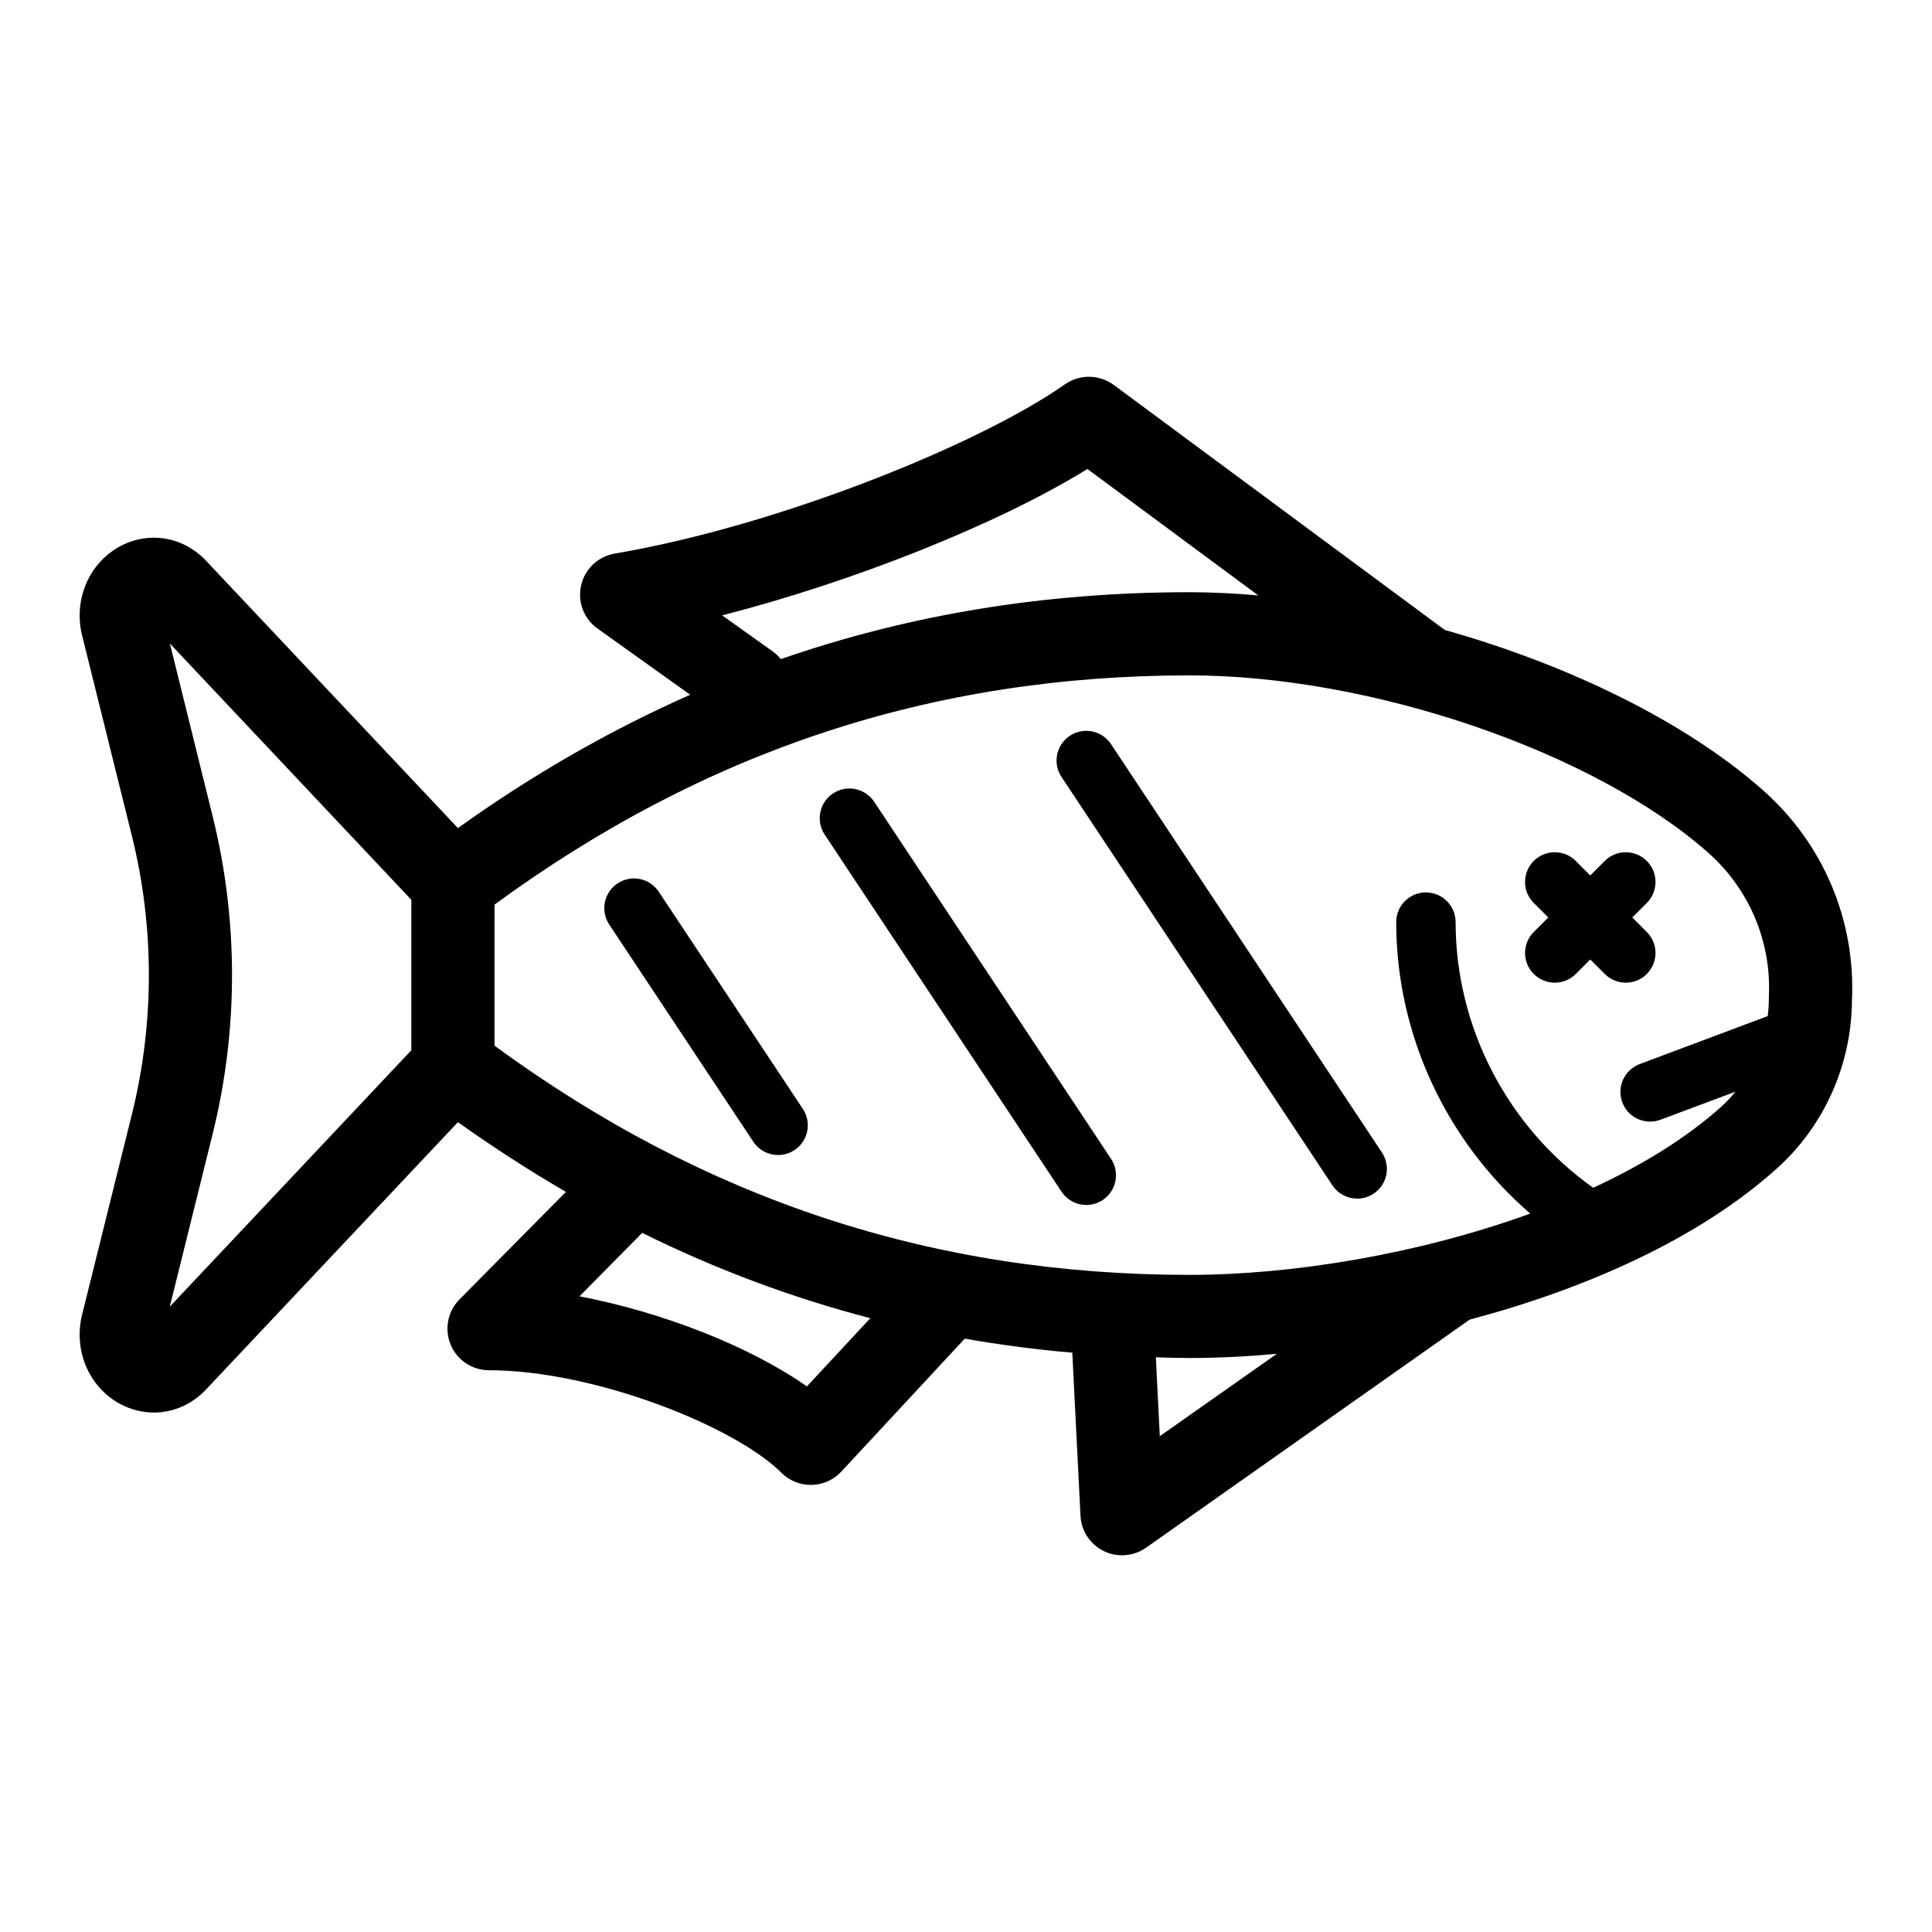 <?xml version="1.0" encoding="UTF-8"?>
<!-- Uploaded to: SVG Repo, www.svgrepo.com, Generator: SVG Repo Mixer Tools -->
<svg fill="#000000" width="800px" height="800px" version="1.1" viewBox="144 144 512 512" xmlns="http://www.w3.org/2000/svg">
 <g>
  <path d="m318.58 380.32c-2.406-3.625-7.289-4.609-10.91-2.211-3.625 2.406-4.613 7.289-2.211 10.91l38.18 57.555c1.516 2.285 4.019 3.519 6.57 3.519 1.496 0 3.008-0.426 4.344-1.312 3.625-2.402 4.613-7.285 2.211-10.91z"/>
  <path d="m375.67 356.48c-2.406-3.621-7.289-4.609-10.91-2.211-3.625 2.402-4.613 7.289-2.211 10.91l62.77 94.629c1.512 2.285 4.016 3.519 6.566 3.519 1.496 0 3.008-0.426 4.344-1.312 3.621-2.402 4.613-7.285 2.207-10.91z"/>
  <path d="m438.43 341.2c-2.398-3.625-7.293-4.609-10.91-2.211-3.621 2.406-4.613 7.289-2.207 10.91l71.797 108.23c1.512 2.285 4.016 3.519 6.566 3.519 1.496 0 3.008-0.426 4.344-1.312 3.621-2.402 4.613-7.285 2.207-10.91z"/>
  <path d="m611.22 353.43c-20.438-18.105-51.355-33.188-84.324-42.477l-87.758-64.957c-3.84-2.801-9.035-2.867-12.91-0.156-22.199 15.648-75.477 37.406-119.34 44.871-4.375 0.754-7.902 4.062-8.879 8.406-1.008 4.344 0.691 8.848 4.312 11.43l24.594 17.57c-21.16 9.352-41.629 21.066-61.559 35.328l-66.723-70.816c-6.047-6.453-15.273-7.965-22.891-3.809-8.219 4.473-12.312 14.168-9.98 23.586l13.227 53.246c5.953 24.059 5.953 49.469 0 73.523l-13.227 53.215c-2.332 9.414 1.762 19.145 9.98 23.617 2.867 1.543 5.953 2.332 9.004 2.332 5.102 0 10.109-2.109 13.887-6.141l66.723-70.816c9.414 6.707 18.957 12.848 28.621 18.484l-28.215 28.496c-3.117 3.148-4.031 7.871-2.332 11.996 1.699 4.094 5.731 6.769 10.172 6.769 27.867 0 65.18 14.863 77.492 27.176 2.047 2.047 4.848 3.211 7.777 3.211h0.219c2.992-0.062 5.824-1.324 7.871-3.527l32.715-35.234c9.352 1.637 18.863 2.898 28.496 3.715l2.172 43.234c0.188 4 2.582 7.59 6.172 9.352 1.543 0.754 3.18 1.102 4.848 1.102 2.203 0 4.441-0.66 6.328-1.984l85.773-60.457c30.73-8.156 60.711-21.379 81.523-40.148 12.5-11.273 19.711-27.488 19.805-44.523 0.957-21.289-7.641-41.535-23.574-55.613zm-358.21 68.898-64.016 67.953 11.367-45.816c6.832-27.52 6.832-56.617 0-84.105l-11.336-45.816 63.984 67.918zm179.17-154.04 45.281 33.504c-6.172-0.535-12.25-0.852-18.199-0.852-38.258 0-74.188 5.887-108.32 17.727-0.598-0.691-1.227-1.355-2.016-1.922l-13.539-9.668c34.855-8.941 73.145-24.18 96.793-38.789zm-74.344 243.12c-15.176-10.645-38.289-19.68-60.27-23.867l16.625-16.816c19.523 9.668 39.645 17.191 60.457 22.609zm93.52 13.195-1.039-20.906c2.961 0.094 5.953 0.188 8.941 0.188 7.273 0 15.051-0.379 23.113-1.102zm161.41-115.84c0 1.512-0.125 2.992-0.285 4.504l-33.945 12.723c-4.062 1.543-6.141 6.078-4.598 10.141 1.164 3.18 4.188 5.102 7.367 5.102 0.914 0 1.859-0.156 2.769-0.504l19.867-7.43c-1.133 1.355-2.363 2.707-3.684 3.906-9.258 8.312-20.973 15.523-34.039 21.57-22.641-16.059-36.465-42.445-36.465-70.406 0-4.344-3.527-7.871-7.871-7.871s-7.871 3.527-7.871 7.871c0 29.789 13.289 58.062 35.52 77.242-29.504 10.738-63.039 16.246-90.277 16.246-68.172 0-128.47-19.934-184.21-60.742l0.012-37.387c55.734-40.809 116.04-60.742 184.21-60.742 48.02 0 107.09 20.184 137.38 46.949 10.957 9.699 16.848 23.648 16.121 38.289z"/>
  <path d="m574.85 404.42c2.016 0 4.027-0.77 5.566-2.305 3.078-3.078 3.078-8.062 0-11.133l-3.844-3.844 3.844-3.844c3.078-3.074 3.078-8.059 0-11.133-3.078-3.078-8.059-3.078-11.133 0l-3.844 3.844-3.844-3.844c-3.078-3.078-8.059-3.078-11.133 0-3.078 3.074-3.078 8.059 0 11.133l3.844 3.844-3.844 3.844c-3.078 3.074-3.078 8.059 0 11.133 1.535 1.535 3.551 2.305 5.566 2.305s4.027-0.77 5.566-2.305l3.844-3.844 3.844 3.844c1.535 1.535 3.551 2.305 5.566 2.305z"/>
 </g>
</svg>